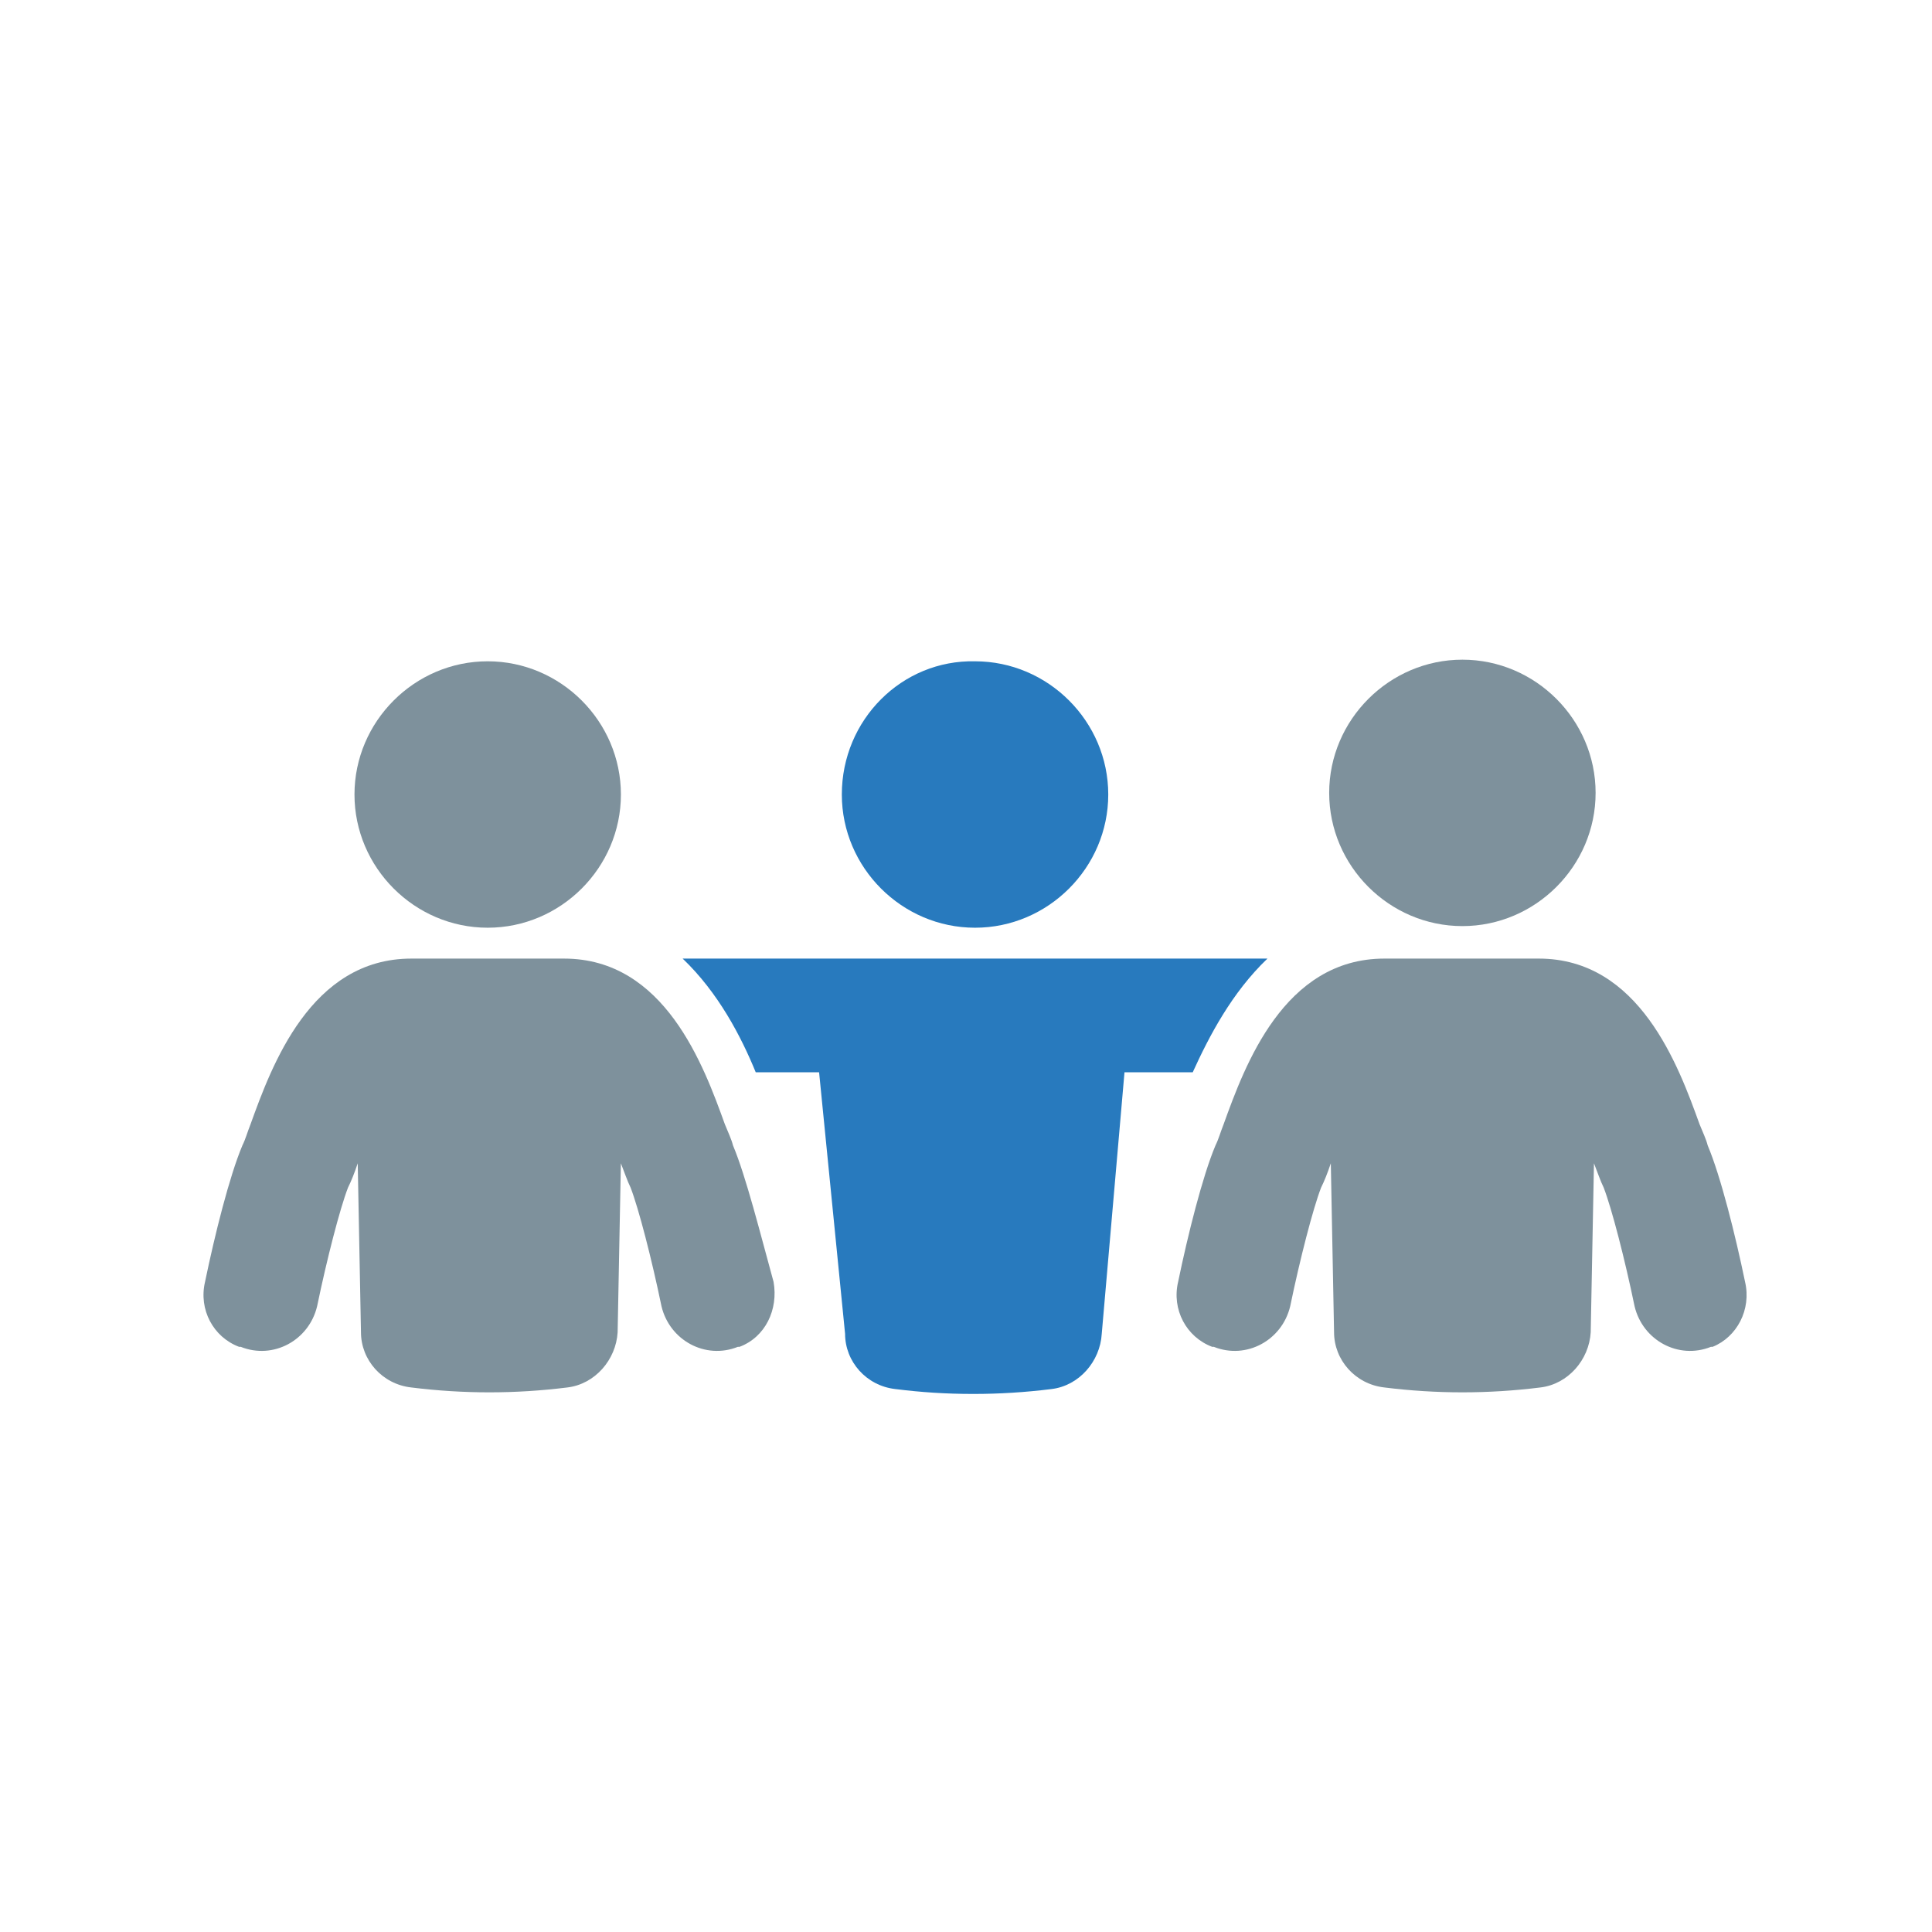 <svg xmlns="http://www.w3.org/2000/svg" xmlns:xlink="http://www.w3.org/1999/xlink" id="Layer_1" x="0px" y="0px" viewBox="0 0 225.596 225.596" style="enable-background:new 0 0 225.596 225.596;" xml:space="preserve"><style type="text/css">	.st0{fill:#287ABE;}	.st1{fill:#7E919C;}</style><path class="st0" d="M147.998,111.932H79.71c4.173,3.983,6.829,9.105,8.536,13.278h7.398l3.035,30.54c0,3.225,2.466,6.07,5.88,6.449 c3.035,0.379,5.88,0.569,9.105,0.569c3.035,0,6.07-0.19,9.105-0.569c3.225-0.379,5.691-3.225,5.88-6.449l2.656-30.54h7.967 C141.169,121.037,143.825,115.916,147.998,111.932z"></path><path class="st0" d="M98.299,92.774c0,8.536,7.019,15.555,15.555,15.555s15.555-7.019,15.555-15.555s-7.019-15.555-15.555-15.555 C105.318,77.029,98.299,84.048,98.299,92.774z"></path><path class="st1" d="M85.59,133.747c-0.19-0.759-0.569-1.518-0.948-2.466c-2.466-6.829-7.019-19.348-18.779-19.348H48.032 c-11.761,0-16.313,12.52-18.779,19.348c-0.379,0.948-0.569,1.707-0.948,2.466c-1.518,3.604-3.225,10.433-4.363,15.934 c-0.759,3.225,0.948,6.449,3.983,7.588h0.19c3.794,1.518,7.967-0.759,8.915-4.742c1.138-5.501,2.656-11.381,3.604-13.847 c0.379-0.759,0.759-1.707,1.138-2.845l0.379,19.728c0,3.225,2.466,6.07,5.88,6.449c3.035,0.379,6.07,0.569,9.105,0.569 c3.035,0,6.07-0.19,9.105-0.569c3.225-0.379,5.691-3.225,5.88-6.449l0.379-19.728c0.379,0.948,0.759,2.087,1.138,2.845 c0.948,2.466,2.466,8.346,3.604,13.847c0.948,3.983,5.122,6.26,8.915,4.742c0,0,0,0,0.19,0c3.035-1.138,4.553-4.363,3.983-7.588 C88.815,144.18,87.108,137.351,85.59,133.747z"></path><path class="st1" d="M56.947,108.328c8.536,0,15.555-7.019,15.555-15.555s-7.019-15.555-15.555-15.555s-15.555,7.019-15.555,15.555 S48.411,108.328,56.947,108.328z"></path><path class="st1" d="M203.767,149.681c-1.138-5.501-2.845-12.33-4.363-15.934c-0.19-0.759-0.569-1.518-0.948-2.466 c-2.466-6.829-7.019-19.348-18.779-19.348h-0.569h-16.882h-0.569c-11.761,0-16.313,12.52-18.779,19.348 c-0.379,0.948-0.569,1.707-0.948,2.466c-1.518,3.604-3.225,10.433-4.363,15.934c-0.759,3.225,0.948,6.449,3.983,7.588h0.19 c3.794,1.518,7.967-0.759,8.915-4.742c1.138-5.501,2.656-11.381,3.604-13.847c0.379-0.759,0.759-1.707,1.138-2.845l0.379,19.728 c0,3.225,2.466,6.07,5.88,6.449c3.035,0.379,6.07,0.569,9.105,0.569c3.035,0,6.07-0.19,9.105-0.569 c3.225-0.379,5.691-3.225,5.88-6.449l0.379-19.728c0.379,0.948,0.759,2.087,1.138,2.845c0.948,2.466,2.466,8.346,3.604,13.847 c0.948,3.983,5.122,6.26,8.915,4.742c0,0,0,0,0.19,0C202.819,156.13,204.526,152.905,203.767,149.681z"></path><path class="st1" d="M170.761,77.029c-8.536,0-15.555,7.019-15.555,15.555s7.019,15.555,15.555,15.555 c8.536,0,15.555-7.019,15.555-15.555S179.297,77.029,170.761,77.029z"></path></svg>